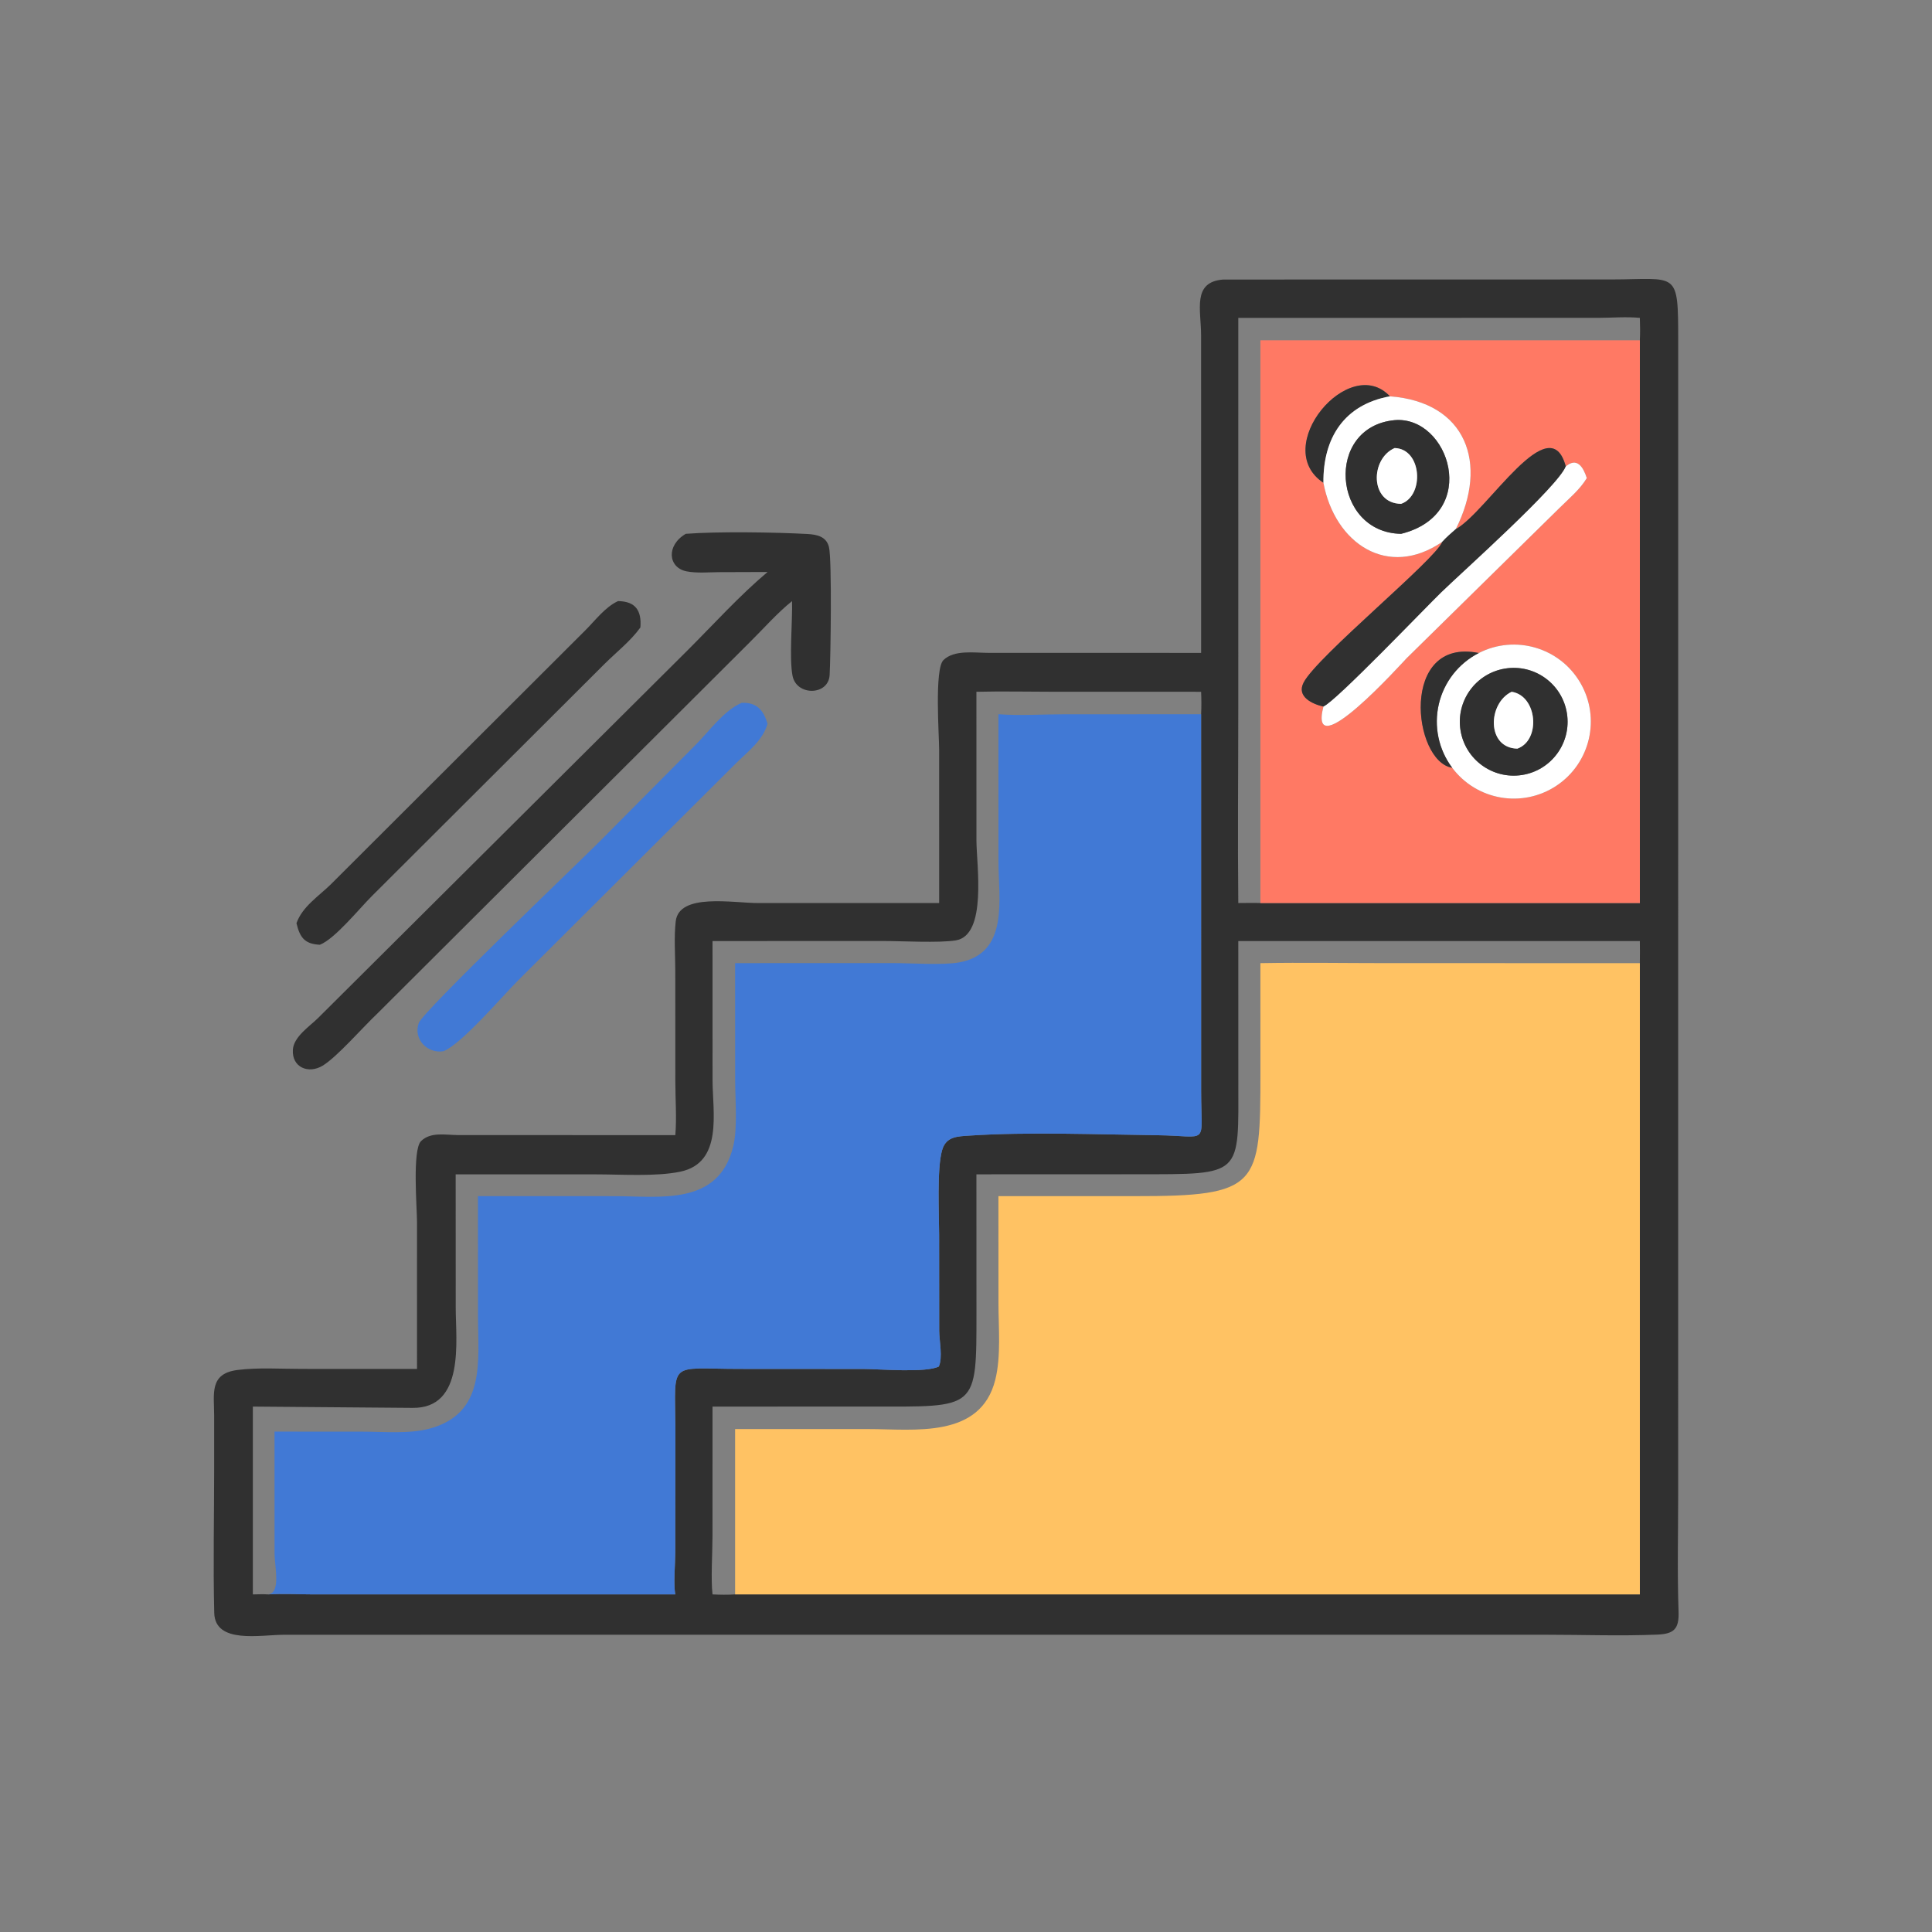 <?xml version="1.0" encoding="UTF-8"?> <svg xmlns="http://www.w3.org/2000/svg" xmlns:xlink="http://www.w3.org/1999/xlink" width="1024" height="1024" viewBox="0 0 1024 1024"><rect x="0" y="0" width="1024" height="1024" fill="#808080" stroke="none"/><path fill="#303030" transform="scale(2 2)" d="M318.307 173.024L318.302 88.884C318.301 82.141 315.88 74.698 324.172 74.079L426.832 74.06C444.672 74.049 444.735 71.341 444.739 90.468L444.732 395.948C444.732 406.329 444.477 416.773 444.838 427.144C445 431.783 443.532 433.009 439.138 433.19C429.394 433.589 419.482 433.222 409.725 433.222L176.438 433.217L75.263 433.233C69.023 433.233 56.979 435.763 56.775 427.416C56.463 414.673 56.755 401.842 56.752 389.091L56.751 375.203C56.752 369.35 55.397 364.005 62.977 363.055C68.471 362.367 74.409 362.775 79.957 362.775L110.512 362.789L110.509 323.706C110.508 320.111 109.227 304.687 111.582 302.399C114.145 299.909 117.992 300.781 121.256 300.804L178.969 300.829C179.35 296.237 178.977 291.343 178.973 286.712L178.959 257.379C178.958 253.079 178.586 248.413 179.075 244.161C179.948 236.566 194.279 239.322 200.987 239.321L248.885 239.313L248.883 198.626C248.881 194.953 247.605 177.3 250.018 174.934C252.839 172.167 258.122 173.002 261.712 173.01L318.307 173.024ZM434.576 90.179C434.672 88.188 434.651 86.23 434.576 84.239C430.952 83.893 427.184 84.222 423.538 84.231L328.162 84.239L328.158 187.335C328.158 204.654 327.973 221.996 328.162 239.313C330.109 239.305 332.069 239.252 334.015 239.313L434.576 239.313L434.576 90.179ZM318.307 189.28C318.415 187.283 318.391 185.328 318.307 183.33L279.008 183.323C272.271 183.321 265.492 183.164 258.759 183.33L258.766 222.665C258.765 229.116 261.685 247.861 253.279 249.213C248.823 249.93 239.084 249.377 234.11 249.377L188.826 249.389L188.834 286.256C188.838 294.706 191.683 308.141 180.268 310.51C173.8 311.852 164.633 311.217 157.906 311.219L120.758 311.209L120.773 346.72C120.773 355.257 123.259 373.26 109.343 373.104L67.006 372.759L67.006 422.533C68.318 422.53 69.716 422.435 71.019 422.533C74.865 422.285 78.782 422.527 82.639 422.529L178.969 422.533C178.432 419.878 178.952 414.346 178.957 411.363L178.992 378.373C178.842 360.274 177.081 362.766 195.885 362.775L228.868 362.796C233.128 362.799 245.315 363.88 248.794 362.143C249.879 359.842 248.926 355.329 248.901 352.751L248.88 327.272C248.872 321.775 248.251 309.734 249.673 304.798C250.733 301.118 253.751 301.161 257.102 300.937C272.286 299.92 291.285 300.658 306.646 300.844C320.613 301.014 318.324 303.93 318.314 289.263L318.307 189.28ZM434.576 255.245C434.604 253.291 434.614 251.342 434.576 249.389L328.162 249.389L328.172 286.182C328.18 311.872 329.558 311.157 301.282 311.192L258.759 311.209L258.772 347.464C258.779 373.949 259.141 372.754 230.336 372.75L188.917 372.761C188.887 372.761 188.857 372.76 188.826 372.759L188.818 407.108C188.815 411.531 188.354 418.51 188.826 422.533C190.842 422.633 192.797 422.667 194.812 422.533L434.576 422.533L434.576 255.245Z"></path><path fill="#FF7964" transform="scale(2 2)" d="M334.015 90.179L434.576 90.179L434.576 239.313L334.015 239.313L334.015 90.179ZM368.345 105.029C357.584 93.504 336.532 118.56 350.722 127.941C353.728 144.026 367.778 153.508 382.22 143.583C380.399 148.342 349.117 173.882 345.472 180.871C343.504 184.644 347.824 186.601 350.722 187.252C346.532 203.625 371.764 175.429 372.792 174.416L413.226 134.666C415.697 132.218 418.729 129.704 420.516 126.7C419.605 123.819 417.933 121.052 414.948 123.618C410.705 107.62 394.119 135.668 385.796 140.229C394.599 122.739 388.512 106.549 368.345 105.029ZM391.899 173.056C370.854 168.771 374.341 201.813 384.847 203.467C391.335 212.124 403.45 214.213 412.462 208.23C421.474 202.247 424.251 190.271 418.792 180.932C413.332 171.593 401.534 168.138 391.899 173.056Z"></path><path fill="#303030" transform="scale(2 2)" d="M368.345 105.029C356.214 107.231 350.602 116.068 350.722 127.941C336.532 118.56 357.584 93.504 368.345 105.029Z"></path><path fill="white" transform="scale(2 2)" d="M350.722 127.941C350.602 116.068 356.214 107.231 368.345 105.029C388.512 106.549 394.599 122.739 385.796 140.229C384.575 141.281 383.312 142.397 382.22 143.583C367.778 153.508 353.728 144.026 350.722 127.941ZM369.595 111.343C350.925 113.116 353.133 141.188 371.309 141.469C392.533 136.172 384.02 110.125 369.595 111.343Z"></path><path fill="#303030" transform="scale(2 2)" d="M371.309 141.469C353.133 141.188 350.925 113.116 369.595 111.343C384.02 110.125 392.533 136.172 371.309 141.469ZM369.595 118.737C363.061 121.588 362.993 133.426 371.309 133.524C377.542 131.357 376.848 118.93 369.595 118.737Z"></path><path fill="#303030" transform="scale(2 2)" d="M385.796 140.229C394.119 135.668 410.705 107.62 414.948 123.618C413.004 128.858 387.486 151.632 381.987 156.963C377.656 161.163 353.805 186.11 350.722 187.252C347.824 186.601 343.504 184.644 345.472 180.871C349.117 173.882 380.399 148.342 382.22 143.583C383.312 142.397 384.575 141.281 385.796 140.229Z"></path><path fill="white" transform="scale(2 2)" d="M371.309 133.524C362.993 133.426 363.061 121.588 369.595 118.737C376.848 118.93 377.542 131.357 371.309 133.524Z"></path><path fill="white" transform="scale(2 2)" d="M414.948 123.618C417.933 121.052 419.605 123.819 420.516 126.7C418.729 129.704 415.697 132.218 413.226 134.666L372.792 174.416C371.764 175.429 346.532 203.625 350.722 187.252C353.805 186.11 377.656 161.163 381.987 156.963C387.486 151.632 413.004 128.858 414.948 123.618Z"></path><path fill="#303030" transform="scale(2 2)" d="M203.407 151.585L190.483 151.628C187.737 151.649 184.62 151.946 181.93 151.409C177.067 150.439 176.463 144.553 181.737 141.469C190.327 140.811 205.358 141.048 213.929 141.513C216.384 141.646 218.978 142.122 219.677 144.947C220.51 148.32 220.124 174.587 219.858 178.929C219.524 184.362 211.127 184.479 210.041 179.138C209.115 174.584 210.046 164.448 209.899 159.296C205.91 162.505 202.276 166.677 198.619 170.282L99.937 268.662C96.219 272.157 89.321 280.109 85.51 282.415C81.743 284.695 77.33 282.865 77.613 278.2C77.823 274.738 82.038 272.014 84.282 269.796L182.149 172.403C189.151 165.413 195.845 157.97 203.407 151.585Z"></path><path fill="#303030" transform="scale(2 2)" d="M78.568 244.655C80.134 240.25 84.428 237.535 87.697 234.336L155.162 166.995C157.766 164.402 160.381 160.852 163.79 159.296C168.441 159.363 170.056 161.819 169.713 166.276C167.176 169.839 163.297 172.873 160.188 175.969L98.599 237.421C95.326 240.653 88.771 248.817 84.77 250.368C80.763 250.174 79.477 248.489 78.568 244.655Z"></path><path fill="white" transform="scale(2 2)" d="M384.847 203.467C381.237 198.65 379.938 192.485 381.298 186.621C382.658 180.757 386.537 175.792 391.899 173.056C401.534 168.138 413.332 171.593 418.792 180.932C424.251 190.271 421.474 202.247 412.462 208.23C403.45 214.213 391.335 212.124 384.847 203.467ZM398.825 177.185C391.074 178.464 385.812 185.763 387.048 193.521C388.284 201.279 395.555 206.581 403.319 205.387C411.144 204.184 416.497 196.845 415.251 189.027C414.005 181.209 406.636 175.897 398.825 177.185Z"></path><path fill="#303030" transform="scale(2 2)" d="M391.899 173.056C386.537 175.792 382.658 180.757 381.298 186.621C379.938 192.485 381.237 198.65 384.847 203.467C374.341 201.813 370.854 168.771 391.899 173.056Z"></path><path fill="#303030" transform="scale(2 2)" d="M403.319 205.387C395.555 206.581 388.284 201.279 387.048 193.521C385.812 185.763 391.074 178.464 398.825 177.185C406.636 175.897 414.005 181.209 415.251 189.027C416.497 196.845 411.144 204.184 403.319 205.387ZM400.605 183.33C394.261 186.337 393.875 198.198 402.103 198.399C408.405 196.18 407.433 184.374 400.605 183.33Z"></path><path fill="white" transform="scale(2 2)" d="M402.103 198.399C393.875 198.198 394.261 186.337 400.605 183.33C407.433 184.374 408.405 196.18 402.103 198.399Z"></path><path fill="#4179D5" transform="scale(2 2)" d="M117.51 278.586C113.305 279.299 109.435 275.379 110.978 271.104C112.107 267.972 153.193 228.745 159.04 222.871L184.29 197.449C187.895 193.854 191.785 188.309 196.557 186.255C200.525 186.102 202.364 188.166 203.407 191.842C202.037 196.426 198.051 199.256 194.79 202.531L137.5 259.623C133.225 263.87 122.338 276.7 117.51 278.586Z"></path><path fill="#4179D5" transform="scale(2 2)" d="M264.593 189.28C270.324 189.707 276.362 189.29 282.134 189.286L318.307 189.28L318.314 289.263C318.324 303.93 320.613 301.014 306.646 300.844C291.285 300.658 272.286 299.92 257.102 300.937C253.751 301.161 250.733 301.118 249.673 304.798C248.251 309.734 248.872 321.775 248.88 327.272L248.901 352.751C248.926 355.329 249.879 359.842 248.794 362.143C245.315 363.88 233.128 362.799 228.868 362.796L195.885 362.775C177.081 362.766 178.842 360.274 178.992 378.373L178.957 411.363C178.952 414.346 178.432 419.878 178.969 422.533L82.639 422.529C78.782 422.527 74.865 422.285 71.019 422.533C74.531 422.204 72.761 415.192 72.759 411.593L72.749 379.388L96.064 379.403C101.633 379.399 108.39 380.051 113.792 378.614C128.836 374.612 126.684 360.614 126.679 349.026L126.667 316.986L163.064 316.997C174.988 317.003 190.396 319.612 194.296 303.861C195.508 298.967 194.826 291.358 194.824 286.128L194.812 255.245L236.441 255.229C241.22 255.226 249.819 255.829 254.148 255.054C267.508 252.664 264.606 238.176 264.602 228.35L264.593 189.28Z"></path><path fill="#FFC263" transform="scale(2 2)" d="M334.015 255.245C345.186 255.048 356.398 255.239 367.573 255.24L434.576 255.245L434.576 422.533L194.812 422.533L194.812 378.712L230.208 378.719C242.155 378.718 259.869 381.369 263.769 365.618C265.324 359.334 264.603 351.819 264.604 345.332L264.593 316.986L300.529 316.991C333.738 317.031 334.019 314.391 334.026 284.252L334.015 255.245Z"></path></svg> 